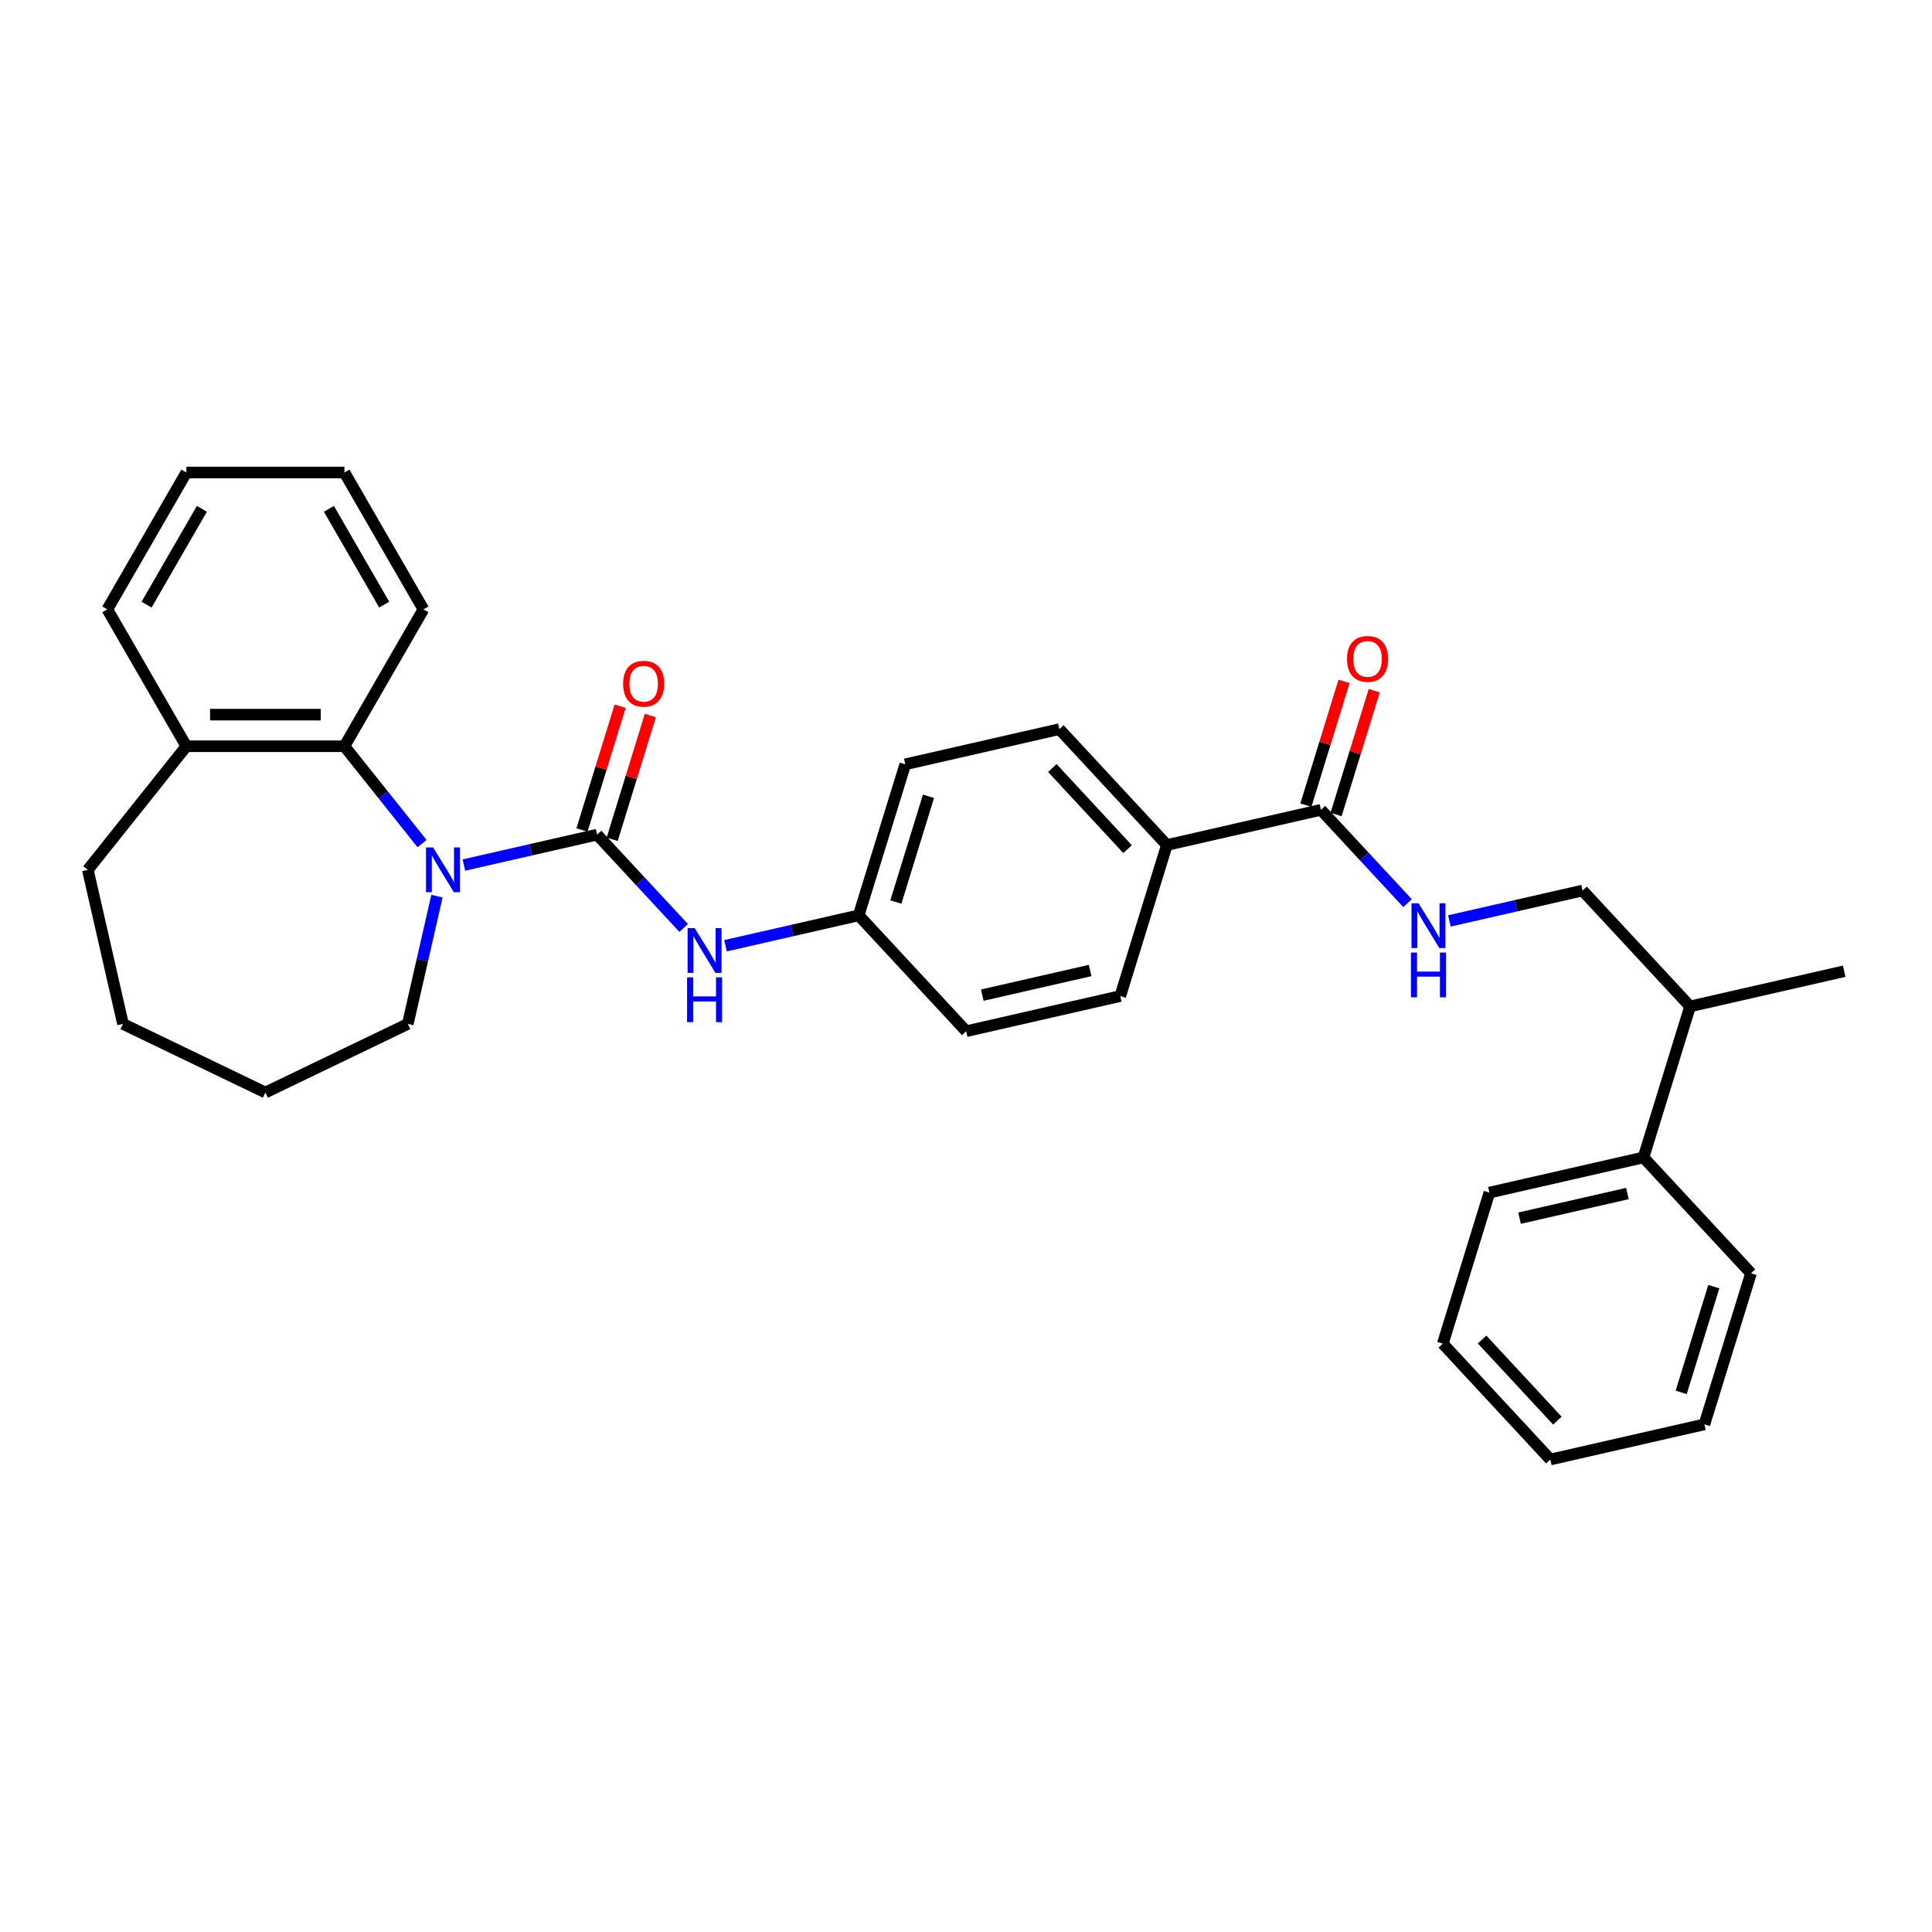 <?xml version='1.0' encoding='iso-8859-1'?>
<svg version='1.1' baseProfile='full'
              xmlns='http://www.w3.org/2000/svg'
                      xmlns:rdkit='http://www.rdkit.org/xml'
                      xmlns:xlink='http://www.w3.org/1999/xlink'
                  xml:space='preserve'
width='1000px' height='1000px' viewBox='0 0 1000 1000'>
<!-- END OF HEADER -->
<rect style='opacity:1.0;fill:#FFFFFF;stroke:none' width='1000' height='1000' x='0' y='0'> </rect>
<path class='bond-0' d='M 309.044,432.018 L 274.58,439.885' style='fill:none;fill-rule:evenodd;stroke:#000000;stroke-width:6px;stroke-linecap:butt;stroke-linejoin:miter;stroke-opacity:1' />
<path class='bond-0' d='M 274.58,439.885 L 240.116,447.751' style='fill:none;fill-rule:evenodd;stroke:#0000FF;stroke-width:6px;stroke-linecap:butt;stroke-linejoin:miter;stroke-opacity:1' />
<path class='bond-2' d='M 309.044,432.018 L 331.451,456.167' style='fill:none;fill-rule:evenodd;stroke:#000000;stroke-width:6px;stroke-linecap:butt;stroke-linejoin:miter;stroke-opacity:1' />
<path class='bond-2' d='M 331.451,456.167 L 353.858,480.316' style='fill:none;fill-rule:evenodd;stroke:#0000FF;stroke-width:6px;stroke-linecap:butt;stroke-linejoin:miter;stroke-opacity:1' />
<path class='bond-5' d='M 316.862,434.43 L 326.741,402.402' style='fill:none;fill-rule:evenodd;stroke:#000000;stroke-width:6px;stroke-linecap:butt;stroke-linejoin:miter;stroke-opacity:1' />
<path class='bond-5' d='M 326.741,402.402 L 336.621,370.373' style='fill:none;fill-rule:evenodd;stroke:#FF0000;stroke-width:6px;stroke-linecap:butt;stroke-linejoin:miter;stroke-opacity:1' />
<path class='bond-5' d='M 301.227,429.607 L 311.106,397.579' style='fill:none;fill-rule:evenodd;stroke:#000000;stroke-width:6px;stroke-linecap:butt;stroke-linejoin:miter;stroke-opacity:1' />
<path class='bond-5' d='M 311.106,397.579 L 320.985,365.55' style='fill:none;fill-rule:evenodd;stroke:#FF0000;stroke-width:6px;stroke-linecap:butt;stroke-linejoin:miter;stroke-opacity:1' />
<path class='bond-1' d='M 218.452,436.64 L 198.363,411.45' style='fill:none;fill-rule:evenodd;stroke:#0000FF;stroke-width:6px;stroke-linecap:butt;stroke-linejoin:miter;stroke-opacity:1' />
<path class='bond-1' d='M 198.363,411.45 L 178.275,386.26' style='fill:none;fill-rule:evenodd;stroke:#000000;stroke-width:6px;stroke-linecap:butt;stroke-linejoin:miter;stroke-opacity:1' />
<path class='bond-15' d='M 226.173,463.853 L 218.626,496.918' style='fill:none;fill-rule:evenodd;stroke:#0000FF;stroke-width:6px;stroke-linecap:butt;stroke-linejoin:miter;stroke-opacity:1' />
<path class='bond-15' d='M 218.626,496.918 L 211.079,529.984' style='fill:none;fill-rule:evenodd;stroke:#000000;stroke-width:6px;stroke-linecap:butt;stroke-linejoin:miter;stroke-opacity:1' />
<path class='bond-7' d='M 178.275,386.26 L 96.463,386.26' style='fill:none;fill-rule:evenodd;stroke:#000000;stroke-width:6px;stroke-linecap:butt;stroke-linejoin:miter;stroke-opacity:1' />
<path class='bond-7' d='M 166.003,369.898 L 108.735,369.898' style='fill:none;fill-rule:evenodd;stroke:#000000;stroke-width:6px;stroke-linecap:butt;stroke-linejoin:miter;stroke-opacity:1' />
<path class='bond-18' d='M 178.275,386.26 L 219.181,315.409' style='fill:none;fill-rule:evenodd;stroke:#000000;stroke-width:6px;stroke-linecap:butt;stroke-linejoin:miter;stroke-opacity:1' />
<path class='bond-10' d='M 375.522,489.518 L 409.986,481.652' style='fill:none;fill-rule:evenodd;stroke:#0000FF;stroke-width:6px;stroke-linecap:butt;stroke-linejoin:miter;stroke-opacity:1' />
<path class='bond-10' d='M 409.986,481.652 L 444.451,473.786' style='fill:none;fill-rule:evenodd;stroke:#000000;stroke-width:6px;stroke-linecap:butt;stroke-linejoin:miter;stroke-opacity:1' />
<path class='bond-3' d='M 683.732,419.171 L 603.972,437.376' style='fill:none;fill-rule:evenodd;stroke:#000000;stroke-width:6px;stroke-linecap:butt;stroke-linejoin:miter;stroke-opacity:1' />
<path class='bond-4' d='M 683.732,419.171 L 706.139,443.32' style='fill:none;fill-rule:evenodd;stroke:#000000;stroke-width:6px;stroke-linecap:butt;stroke-linejoin:miter;stroke-opacity:1' />
<path class='bond-4' d='M 706.139,443.32 L 728.547,467.469' style='fill:none;fill-rule:evenodd;stroke:#0000FF;stroke-width:6px;stroke-linecap:butt;stroke-linejoin:miter;stroke-opacity:1' />
<path class='bond-8' d='M 691.55,421.583 L 701.429,389.554' style='fill:none;fill-rule:evenodd;stroke:#000000;stroke-width:6px;stroke-linecap:butt;stroke-linejoin:miter;stroke-opacity:1' />
<path class='bond-8' d='M 701.429,389.554 L 711.309,357.526' style='fill:none;fill-rule:evenodd;stroke:#FF0000;stroke-width:6px;stroke-linecap:butt;stroke-linejoin:miter;stroke-opacity:1' />
<path class='bond-8' d='M 675.915,416.76 L 685.794,384.732' style='fill:none;fill-rule:evenodd;stroke:#000000;stroke-width:6px;stroke-linecap:butt;stroke-linejoin:miter;stroke-opacity:1' />
<path class='bond-8' d='M 685.794,384.732 L 695.673,352.703' style='fill:none;fill-rule:evenodd;stroke:#FF0000;stroke-width:6px;stroke-linecap:butt;stroke-linejoin:miter;stroke-opacity:1' />
<path class='bond-9' d='M 750.21,476.671 L 784.675,468.805' style='fill:none;fill-rule:evenodd;stroke:#0000FF;stroke-width:6px;stroke-linecap:butt;stroke-linejoin:miter;stroke-opacity:1' />
<path class='bond-9' d='M 784.675,468.805 L 819.139,460.939' style='fill:none;fill-rule:evenodd;stroke:#000000;stroke-width:6px;stroke-linecap:butt;stroke-linejoin:miter;stroke-opacity:1' />
<path class='bond-6' d='M 603.972,437.376 L 548.326,377.404' style='fill:none;fill-rule:evenodd;stroke:#000000;stroke-width:6px;stroke-linecap:butt;stroke-linejoin:miter;stroke-opacity:1' />
<path class='bond-6' d='M 583.63,439.509 L 544.678,397.529' style='fill:none;fill-rule:evenodd;stroke:#000000;stroke-width:6px;stroke-linecap:butt;stroke-linejoin:miter;stroke-opacity:1' />
<path class='bond-31' d='M 603.972,437.376 L 579.857,515.553' style='fill:none;fill-rule:evenodd;stroke:#000000;stroke-width:6px;stroke-linecap:butt;stroke-linejoin:miter;stroke-opacity:1' />
<path class='bond-19' d='M 96.463,386.26 L 45.455,450.223' style='fill:none;fill-rule:evenodd;stroke:#000000;stroke-width:6px;stroke-linecap:butt;stroke-linejoin:miter;stroke-opacity:1' />
<path class='bond-20' d='M 96.463,386.26 L 55.557,315.409' style='fill:none;fill-rule:evenodd;stroke:#000000;stroke-width:6px;stroke-linecap:butt;stroke-linejoin:miter;stroke-opacity:1' />
<path class='bond-14' d='M 819.139,460.939 L 874.785,520.911' style='fill:none;fill-rule:evenodd;stroke:#000000;stroke-width:6px;stroke-linecap:butt;stroke-linejoin:miter;stroke-opacity:1' />
<path class='bond-16' d='M 444.451,473.786 L 500.097,533.758' style='fill:none;fill-rule:evenodd;stroke:#000000;stroke-width:6px;stroke-linecap:butt;stroke-linejoin:miter;stroke-opacity:1' />
<path class='bond-17' d='M 444.451,473.786 L 468.565,395.609' style='fill:none;fill-rule:evenodd;stroke:#000000;stroke-width:6px;stroke-linecap:butt;stroke-linejoin:miter;stroke-opacity:1' />
<path class='bond-17' d='M 463.703,466.882 L 480.583,412.158' style='fill:none;fill-rule:evenodd;stroke:#000000;stroke-width:6px;stroke-linecap:butt;stroke-linejoin:miter;stroke-opacity:1' />
<path class='bond-11' d='M 579.857,515.553 L 500.097,533.758' style='fill:none;fill-rule:evenodd;stroke:#000000;stroke-width:6px;stroke-linecap:butt;stroke-linejoin:miter;stroke-opacity:1' />
<path class='bond-11' d='M 564.252,502.332 L 508.42,515.075' style='fill:none;fill-rule:evenodd;stroke:#000000;stroke-width:6px;stroke-linecap:butt;stroke-linejoin:miter;stroke-opacity:1' />
<path class='bond-12' d='M 548.326,377.404 L 468.565,395.609' style='fill:none;fill-rule:evenodd;stroke:#000000;stroke-width:6px;stroke-linecap:butt;stroke-linejoin:miter;stroke-opacity:1' />
<path class='bond-13' d='M 850.671,599.088 L 874.785,520.911' style='fill:none;fill-rule:evenodd;stroke:#000000;stroke-width:6px;stroke-linecap:butt;stroke-linejoin:miter;stroke-opacity:1' />
<path class='bond-21' d='M 850.671,599.088 L 770.91,617.293' style='fill:none;fill-rule:evenodd;stroke:#000000;stroke-width:6px;stroke-linecap:butt;stroke-linejoin:miter;stroke-opacity:1' />
<path class='bond-21' d='M 842.347,617.771 L 786.515,630.514' style='fill:none;fill-rule:evenodd;stroke:#000000;stroke-width:6px;stroke-linecap:butt;stroke-linejoin:miter;stroke-opacity:1' />
<path class='bond-22' d='M 850.671,599.088 L 906.317,659.06' style='fill:none;fill-rule:evenodd;stroke:#000000;stroke-width:6px;stroke-linecap:butt;stroke-linejoin:miter;stroke-opacity:1' />
<path class='bond-23' d='M 874.785,520.911 L 954.545,502.706' style='fill:none;fill-rule:evenodd;stroke:#000000;stroke-width:6px;stroke-linecap:butt;stroke-linejoin:miter;stroke-opacity:1' />
<path class='bond-24' d='M 211.079,529.984 L 137.369,565.48' style='fill:none;fill-rule:evenodd;stroke:#000000;stroke-width:6px;stroke-linecap:butt;stroke-linejoin:miter;stroke-opacity:1' />
<path class='bond-25' d='M 219.181,315.409 L 178.275,244.558' style='fill:none;fill-rule:evenodd;stroke:#000000;stroke-width:6px;stroke-linecap:butt;stroke-linejoin:miter;stroke-opacity:1' />
<path class='bond-25' d='M 198.875,312.963 L 170.241,263.367' style='fill:none;fill-rule:evenodd;stroke:#000000;stroke-width:6px;stroke-linecap:butt;stroke-linejoin:miter;stroke-opacity:1' />
<path class='bond-32' d='M 45.455,450.223 L 63.659,529.984' style='fill:none;fill-rule:evenodd;stroke:#000000;stroke-width:6px;stroke-linecap:butt;stroke-linejoin:miter;stroke-opacity:1' />
<path class='bond-33' d='M 55.557,315.409 L 96.463,244.558' style='fill:none;fill-rule:evenodd;stroke:#000000;stroke-width:6px;stroke-linecap:butt;stroke-linejoin:miter;stroke-opacity:1' />
<path class='bond-33' d='M 75.864,312.963 L 104.498,263.367' style='fill:none;fill-rule:evenodd;stroke:#000000;stroke-width:6px;stroke-linecap:butt;stroke-linejoin:miter;stroke-opacity:1' />
<path class='bond-29' d='M 770.91,617.293 L 746.796,695.47' style='fill:none;fill-rule:evenodd;stroke:#000000;stroke-width:6px;stroke-linecap:butt;stroke-linejoin:miter;stroke-opacity:1' />
<path class='bond-28' d='M 906.317,659.06 L 882.202,737.237' style='fill:none;fill-rule:evenodd;stroke:#000000;stroke-width:6px;stroke-linecap:butt;stroke-linejoin:miter;stroke-opacity:1' />
<path class='bond-28' d='M 887.064,665.964 L 870.184,720.688' style='fill:none;fill-rule:evenodd;stroke:#000000;stroke-width:6px;stroke-linecap:butt;stroke-linejoin:miter;stroke-opacity:1' />
<path class='bond-26' d='M 137.369,565.48 L 63.659,529.984' style='fill:none;fill-rule:evenodd;stroke:#000000;stroke-width:6px;stroke-linecap:butt;stroke-linejoin:miter;stroke-opacity:1' />
<path class='bond-27' d='M 178.275,244.558 L 96.463,244.558' style='fill:none;fill-rule:evenodd;stroke:#000000;stroke-width:6px;stroke-linecap:butt;stroke-linejoin:miter;stroke-opacity:1' />
<path class='bond-30' d='M 882.202,737.237 L 802.442,755.442' style='fill:none;fill-rule:evenodd;stroke:#000000;stroke-width:6px;stroke-linecap:butt;stroke-linejoin:miter;stroke-opacity:1' />
<path class='bond-34' d='M 746.796,695.47 L 802.442,755.442' style='fill:none;fill-rule:evenodd;stroke:#000000;stroke-width:6px;stroke-linecap:butt;stroke-linejoin:miter;stroke-opacity:1' />
<path class='bond-34' d='M 767.137,693.336 L 806.089,735.317' style='fill:none;fill-rule:evenodd;stroke:#000000;stroke-width:6px;stroke-linecap:butt;stroke-linejoin:miter;stroke-opacity:1' />
<path  class='atom-1' d='M 224.162 438.639
L 231.754 450.91
Q 232.507 452.121, 233.718 454.314
Q 234.929 456.506, 234.994 456.637
L 234.994 438.639
L 238.07 438.639
L 238.07 461.808
L 234.896 461.808
L 226.748 448.39
Q 225.799 446.82, 224.784 445.02
Q 223.802 443.22, 223.508 442.664
L 223.508 461.808
L 220.497 461.808
L 220.497 438.639
L 224.162 438.639
' fill='#0000FF'/>
<path  class='atom-3' d='M 359.569 480.406
L 367.161 492.678
Q 367.914 493.888, 369.125 496.081
Q 370.335 498.274, 370.401 498.404
L 370.401 480.406
L 373.477 480.406
L 373.477 503.575
L 370.303 503.575
L 362.154 490.158
Q 361.205 488.587, 360.191 486.787
Q 359.209 484.987, 358.914 484.431
L 358.914 503.575
L 355.904 503.575
L 355.904 480.406
L 359.569 480.406
' fill='#0000FF'/>
<path  class='atom-3' d='M 355.626 505.892
L 358.767 505.892
L 358.767 515.742
L 370.613 515.742
L 370.613 505.892
L 373.755 505.892
L 373.755 529.061
L 370.613 529.061
L 370.613 518.36
L 358.767 518.36
L 358.767 529.061
L 355.626 529.061
L 355.626 505.892
' fill='#0000FF'/>
<path  class='atom-5' d='M 734.257 467.559
L 741.849 479.831
Q 742.602 481.041, 743.813 483.234
Q 745.023 485.427, 745.089 485.557
L 745.089 467.559
L 748.165 467.559
L 748.165 490.728
L 744.991 490.728
L 736.842 477.311
Q 735.893 475.74, 734.879 473.94
Q 733.897 472.14, 733.602 471.584
L 733.602 490.728
L 730.592 490.728
L 730.592 467.559
L 734.257 467.559
' fill='#0000FF'/>
<path  class='atom-5' d='M 730.314 493.045
L 733.455 493.045
L 733.455 502.895
L 745.302 502.895
L 745.302 493.045
L 748.443 493.045
L 748.443 516.214
L 745.302 516.214
L 745.302 505.513
L 733.455 505.513
L 733.455 516.214
L 730.314 516.214
L 730.314 493.045
' fill='#0000FF'/>
<path  class='atom-6' d='M 322.523 353.907
Q 322.523 348.343, 325.272 345.235
Q 328.021 342.126, 333.159 342.126
Q 338.296 342.126, 341.045 345.235
Q 343.794 348.343, 343.794 353.907
Q 343.794 359.535, 341.013 362.742
Q 338.231 365.917, 333.159 365.917
Q 328.054 365.917, 325.272 362.742
Q 322.523 359.568, 322.523 353.907
M 333.159 363.299
Q 336.693 363.299, 338.591 360.942
Q 340.522 358.554, 340.522 353.907
Q 340.522 349.358, 338.591 347.067
Q 336.693 344.744, 333.159 344.744
Q 329.624 344.744, 327.694 347.034
Q 325.796 349.325, 325.796 353.907
Q 325.796 358.586, 327.694 360.942
Q 329.624 363.299, 333.159 363.299
' fill='#FF0000'/>
<path  class='atom-9' d='M 697.211 341.06
Q 697.211 335.496, 699.96 332.388
Q 702.709 329.279, 707.847 329.279
Q 712.984 329.279, 715.733 332.388
Q 718.482 335.496, 718.482 341.06
Q 718.482 346.688, 715.701 349.895
Q 712.919 353.07, 707.847 353.07
Q 702.742 353.07, 699.96 349.895
Q 697.211 346.721, 697.211 341.06
M 707.847 350.452
Q 711.381 350.452, 713.279 348.095
Q 715.21 345.707, 715.21 341.06
Q 715.21 336.511, 713.279 334.22
Q 711.381 331.897, 707.847 331.897
Q 704.312 331.897, 702.382 334.187
Q 700.484 336.478, 700.484 341.06
Q 700.484 345.739, 702.382 348.095
Q 704.312 350.452, 707.847 350.452
' fill='#FF0000'/>
</svg>
